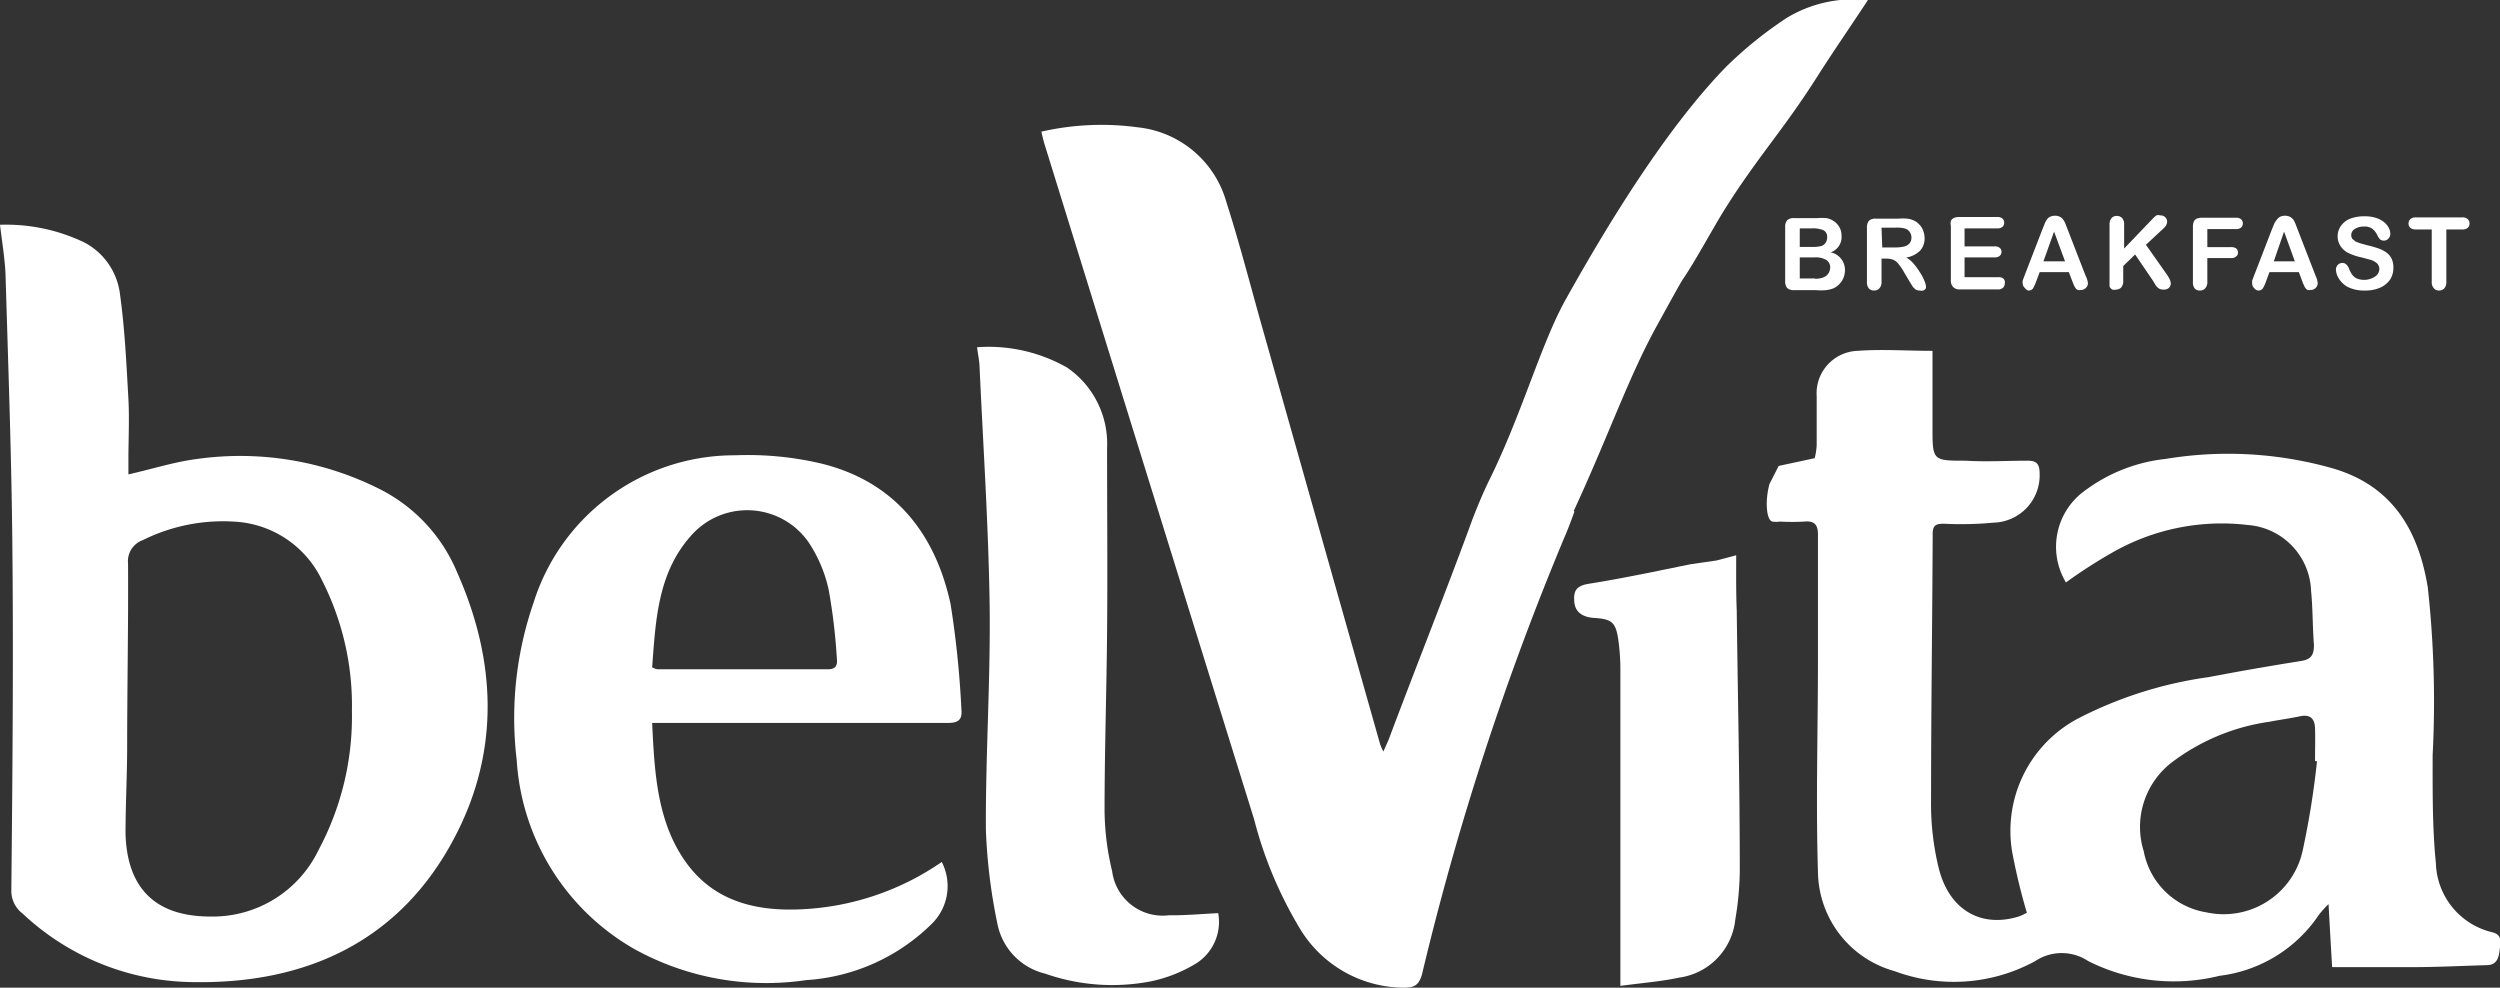 <svg id="Layer_1" data-name="Layer 1" xmlns="http://www.w3.org/2000/svg" viewBox="0 0 138.81 54.84"><rect x="0" y="0" width="138.81" height="54.84" fill="#333333" stroke="none"/><title>belvita</title><path d="M82.65,66.34a2.83,2.83,0,0,1-3.15-2.45,14.65,14.65,0,0,1-.42-3.36c0-3.3.11-6.6.14-9.9s0-6.84,0-10.26A5.12,5.12,0,0,0,77,35.93a8.8,8.8,0,0,0-5-1.13c.06.45.13.78.14,1.1.2,4.43.5,8.86.56,13.29.05,4.12-.23,8.25-.21,12.38a31,31,0,0,0,.64,5.24,3.55,3.55,0,0,0,2.65,2.77,11.25,11.25,0,0,0,5.86.43,7.92,7.92,0,0,0,2.53-1,2.73,2.73,0,0,0,1.22-2.79C84.44,66.27,83.54,66.35,82.65,66.34Z" transform="translate(-17.75 -15.52)" style="fill:#fff"/><path d="M114.15,46.35l-1.09.29-1.45.21c-1.87.38-3.74.78-5.62,1.08-.72.11-.88.39-.83,1s.5.86,1.1.9c1,.06,1.21.25,1.35,1.25a12,12,0,0,1,.11,1.69q0,8.25,0,16.49v1c1.18-.16,2.24-.24,3.27-.46a3.63,3.63,0,0,0,3.11-3.22,17.22,17.22,0,0,0,.25-2.67c0-4.84-.11-9.67-.17-14.51C114.14,48.45,114.15,47.45,114.15,46.35Z" transform="translate(-17.75 -15.52)" style="fill:#fff"/><path d="M105.13,43.89c1.88-4.06,3-7.3,4.5-10.07.1-.18,1.42-2.6,1.55-2.78.69-1,1.65-2.8,2.31-3.86,1.85-2.95,3.28-4.44,5.15-7.39.89-1.4,1.84-2.77,2.82-4.26a7.14,7.14,0,0,0-4.53,1,22.29,22.29,0,0,0-3.34,2.7C110.26,22.65,107,28,104.7,32.12c-1.39,2.47-2.47,6.48-4.32,10.18a28.13,28.13,0,0,0-1.08,2.62c-1.48,4-2.9,7.55-4.41,11.57-.08.22-.19.43-.33.76a2.77,2.77,0,0,1-.18-.41Q91.14,45.41,87.92,34c-.69-2.42-1.31-4.87-2.08-7.27a5.73,5.73,0,0,0-4.91-4.14,15,15,0,0,0-5.36.24c.06.25.1.43.15.61Q81.54,42.23,87.38,61A22.65,22.65,0,0,0,90,67.2a6.77,6.77,0,0,0,5.7,3.16c.56,0,.82-.12,1-.72a157.29,157.29,0,0,1,8-24.49c.18-.43.34-.87.47-1.22Z" transform="translate(-17.75 -15.52)" style="fill:#fff"/><path d="M156.16,67.29A4.07,4.07,0,0,1,153,63.45c-.2-2-.18-4-.18-6a58,58,0,0,0-.27-9.32c-.53-3.22-2-5.67-5.33-6.62A21.24,21.24,0,0,0,138,41a9.14,9.14,0,0,0-4.72,1.94,3.84,3.84,0,0,0-.82,4.92A27.36,27.36,0,0,1,135,46.22a12.23,12.23,0,0,1,7.56-1.55,3.8,3.8,0,0,1,3.51,3.66c.1,1,.08,2,.16,3,0,.56-.16.8-.71.89q-2.58.41-5.16.9a22.52,22.52,0,0,0-7.24,2.3,7.06,7.06,0,0,0-3.65,7.38,33.53,33.53,0,0,0,.82,3.4,3.8,3.8,0,0,1-.4.19c-2.1.68-3.9-.31-4.49-2.65a15,15,0,0,1-.43-3.78c0-4.93.07-9.86.09-14.79,0-.5.19-.57.63-.57a19.4,19.4,0,0,0,2.75-.06A2.63,2.63,0,0,0,131,41.86c0-.55-.13-.77-.7-.76-1.13,0-2.26.07-3.39,0-1.86,0-1.86,0-1.86-1.86V35c-1.45,0-2.81-.1-4.16,0a2.36,2.36,0,0,0-2.27,2.53c0,.9,0,1.79,0,2.69a3.77,3.77,0,0,1-.11.74l-2,.43-.51,1c-.25.89-.19,2,.16,2.09a1.46,1.46,0,0,0,.42,0,12.16,12.16,0,0,0,1.35,0c.6-.06.77.21.76.77,0,2.31,0,4.62,0,6.93,0,3.92-.12,7.83,0,11.74a5.79,5.79,0,0,0,4.25,5.52,9.42,9.42,0,0,0,7.82-.56,2.65,2.65,0,0,1,2.93,0,10.57,10.57,0,0,0,7.3.82,7.76,7.76,0,0,0,5.51-3.38,5.31,5.31,0,0,1,.54-.6c.07,1.26.13,2.35.2,3.5,1.51,0,2.95,0,4.38,0s2.79-.07,4.18-.11c.71,0,.7-.59.77-1.06C156.56,67.81,156.69,67.44,156.16,67.29Zm-10.54-4.62a4.49,4.49,0,0,1-5.35,3.51,4.23,4.23,0,0,1-3.49-3.39,4.52,4.52,0,0,1,1.52-4.91,11.68,11.68,0,0,1,5.42-2.28c.58-.11,1.17-.19,1.74-.31s.81.14.83.66,0,1.22,0,1.83l.11,0A46.42,46.42,0,0,1,145.62,62.67Z" transform="translate(-17.75 -15.52)" style="fill:#fff"/><path d="M38.82,42.67A17.22,17.22,0,0,0,28.72,41c-1.27.16-2.51.56-3.84.86,0-.24,0-.52,0-.79,0-1.13.06-2.27,0-3.4-.11-1.94-.2-3.9-.47-5.83a3.75,3.75,0,0,0-2-2.87A10.07,10.07,0,0,0,17.75,28c.12,1,.28,1.93.31,2.84.15,5.13.34,10.27.38,15.41.06,6.23,0,12.45-.06,18.68A1.57,1.57,0,0,0,19,66.24a14,14,0,0,0,9.43,3.81C34.81,70.17,40,67.74,43,62c2.5-4.76,2.32-9.77.14-14.68A9.09,9.09,0,0,0,38.82,42.67ZM35.43,62.73a6.52,6.52,0,0,1-6,3.68c-3.05,0-4.63-1.57-4.71-4.61,0-1.53.08-3.07.09-4.6,0-3.46.07-6.93.05-10.39a1.24,1.24,0,0,1,.82-1.3,10,10,0,0,1,5.42-1,5.73,5.73,0,0,1,4.53,3.23A15.34,15.34,0,0,1,37.29,55,15.72,15.72,0,0,1,35.43,62.73Z" transform="translate(-17.75 -15.52)" style="fill:#fff"/><path d="M70.53,49.06c-.85-3.92-3.1-6.78-7.13-7.79a17.77,17.77,0,0,0-4.83-.47A11.69,11.69,0,0,0,47.37,49a19.59,19.59,0,0,0-.93,8.72A13,13,0,0,0,53,68.23a15.13,15.13,0,0,0,9.51,1.71,10.9,10.9,0,0,0,7-3.15,2.93,2.93,0,0,0,.53-3.41A14.88,14.88,0,0,1,62.4,66c-2.59.15-5-.39-6.59-2.64s-1.72-5-1.85-7.7c.37,0,.64,0,.92,0h7.86c2.55,0,5.09,0,7.64,0,.59,0,.81-.18.75-.77A53.61,53.61,0,0,0,70.53,49.06Zm-6.8,3.62-9.48,0a.9.9,0,0,1-.29-.11c.2-2.66.31-5.38,2.32-7.48a4.15,4.15,0,0,1,6.36.53,7.71,7.71,0,0,1,1.12,2.64A31.7,31.7,0,0,1,64.21,52C64.25,52.36,64.24,52.68,63.73,52.68Z" transform="translate(-17.75 -15.52)" style="fill:#fff"/><path d="M120,28.6a1,1,0,0,0-.06-.34.91.91,0,0,0-.17-.28.72.72,0,0,0-.25-.21.92.92,0,0,0-.37-.14,3.49,3.49,0,0,0-.5,0h-1.29a.52.52,0,0,0-.38.12.56.56,0,0,0-.11.38v3a.57.57,0,0,0,.11.38.51.51,0,0,0,.38.12h1.22a3,3,0,0,0,.55,0,1.62,1.62,0,0,0,.42-.1,1.11,1.11,0,0,0,.64-1,1,1,0,0,0-.79-1A.9.9,0,0,0,120,28.6Zm-2.32-.4h.65a1.57,1.57,0,0,1,.66.1.4.4,0,0,1,.21.4.55.55,0,0,1-.06.26.47.47,0,0,1-.26.22,1.78,1.78,0,0,1-.46.05h-.74Zm.87,2.78h-.87V29.81h.84a1.18,1.18,0,0,1,.63.14.49.49,0,0,1,.22.44C119.34,30.78,119.06,31,118.52,31Z" transform="translate(-17.75 -15.52)" style="fill:#fff"/><path d="M121.41,31.16a.56.56,0,0,0,.1.37.38.38,0,0,0,.3.12.37.37,0,0,0,.29-.12.5.5,0,0,0,.12-.37V29.88h.28a1,1,0,0,1,.36.06.71.71,0,0,1,.28.21,3.06,3.06,0,0,1,.31.45l.32.54.18.29a.81.81,0,0,0,.16.16.41.41,0,0,0,.23.06.42.42,0,0,0,.2,0,.33.33,0,0,0,.14-.12.37.37,0,0,0,0-.16.91.91,0,0,0-.09-.28,2.23,2.23,0,0,0-.24-.45,3.27,3.27,0,0,0-.35-.48,1.43,1.43,0,0,0-.41-.34,1.43,1.43,0,0,0,.77-.38,1,1,0,0,0,.25-.71,1.15,1.15,0,0,0-.08-.41.87.87,0,0,0-.22-.34.86.86,0,0,0-.33-.23,1,1,0,0,0-.35-.09,3,3,0,0,0-.46,0H121.9a.52.52,0,0,0-.38.12.57.57,0,0,0-.11.38Zm.81-3H123a1.67,1.67,0,0,1,.56.06.48.48,0,0,1,.23.19.48.48,0,0,1,.09.29.51.51,0,0,1-.11.34.62.62,0,0,1-.3.17,2.24,2.24,0,0,1-.49.05h-.72Z" transform="translate(-17.75 -15.52)" style="fill:#fff"/><path d="M126.48,31.59h2.2a.39.39,0,0,0,.28-.09.29.29,0,0,0,.1-.23A.3.3,0,0,0,129,31a.39.39,0,0,0-.28-.09h-1.89V29.81h1.68a.39.39,0,0,0,.28-.09.29.29,0,0,0,.09-.22.27.27,0,0,0-.1-.22.41.41,0,0,0-.27-.08h-1.68v-1h1.82a.4.4,0,0,0,.29-.09.3.3,0,0,0,.09-.23.29.29,0,0,0-.09-.22.4.4,0,0,0-.29-.09h-2.13a.7.7,0,0,0-.28.05.38.38,0,0,0-.17.16.79.79,0,0,0,0,.29v3a.52.52,0,0,0,.12.38A.49.49,0,0,0,126.48,31.59Z" transform="translate(-17.75 -15.52)" style="fill:#fff"/><path d="M130.36,31.65a.3.3,0,0,0,.26-.1,2.37,2.37,0,0,0,.19-.41l.19-.51h1.62l.19.5.09.22a1.3,1.3,0,0,0,.1.18.34.34,0,0,0,.12.09.38.38,0,0,0,.16,0,.37.37,0,0,0,.28-.11.35.35,0,0,0,.12-.26,1.1,1.1,0,0,0-.13-.42l-1-2.58-.12-.31a.94.94,0,0,0-.12-.22.47.47,0,0,0-.18-.16.58.58,0,0,0-.28-.06.61.61,0,0,0-.28.06.42.42,0,0,0-.18.17,1,1,0,0,0-.13.26l-.11.27-1,2.59-.09.24a.51.51,0,0,0,0,.17.33.33,0,0,0,.12.25A.36.36,0,0,0,130.36,31.65Zm1.44-3.27.61,1.65h-1.2Z" transform="translate(-17.75 -15.52)" style="fill:#fff"/><path d="M134.89,31.45a.36.36,0,0,0,.15.15.34.34,0,0,0,.19,0,.41.41,0,0,0,.3-.12.54.54,0,0,0,.11-.37v-.82l.66-.64,1,1.47.13.22a.66.66,0,0,0,.18.19.47.47,0,0,0,.28.07.41.41,0,0,0,.28-.09.34.34,0,0,0,.11-.24.53.53,0,0,0-.06-.24,2.15,2.15,0,0,0-.18-.3l-1.14-1.62,1-.93a.52.52,0,0,0,.18-.35.34.34,0,0,0-.11-.25.37.37,0,0,0-.28-.1.33.33,0,0,0-.21,0,1.46,1.46,0,0,0-.2.18l-1.59,1.66V28a.5.5,0,0,0-.11-.37.39.39,0,0,0-.3-.12.37.37,0,0,0-.29.12.54.54,0,0,0-.11.37v3c0,.13,0,.23,0,.3A.48.48,0,0,0,134.89,31.45Z" transform="translate(-17.75 -15.52)" style="fill:#fff"/><path d="M139.9,31.65a.37.37,0,0,0,.29-.12.5.5,0,0,0,.12-.37V29.85h1.33a.37.37,0,0,0,.27-.09.25.25,0,0,0,.1-.22.29.29,0,0,0-.09-.22.47.47,0,0,0-.28-.08h-1.33v-1h1.59a.4.4,0,0,0,.29-.09.3.3,0,0,0,.09-.23.29.29,0,0,0-.09-.22.4.4,0,0,0-.29-.09H140a.78.78,0,0,0-.28.05.35.35,0,0,0-.16.16.79.79,0,0,0-.05.29v3.07a.54.54,0,0,0,.11.37A.38.38,0,0,0,139.9,31.65Z" transform="translate(-17.75 -15.52)" style="fill:#fff"/><path d="M143.12,31.65a.3.3,0,0,0,.26-.1,1.79,1.79,0,0,0,.19-.41l.19-.51h1.63l.19.5a1.28,1.28,0,0,0,.09.22.72.72,0,0,0,.1.18.31.31,0,0,0,.11.09.41.41,0,0,0,.16,0,.39.39,0,0,0,.4-.37,1.24,1.24,0,0,0-.12-.42l-1-2.58-.12-.31a1.51,1.51,0,0,0-.11-.22.6.6,0,0,0-.19-.16.58.58,0,0,0-.28-.06.61.61,0,0,0-.28.06.58.58,0,0,0-.18.17A1,1,0,0,0,144,28l-.11.27-1,2.59-.09.24a1,1,0,0,0,0,.17.36.36,0,0,0,.11.25A.36.36,0,0,0,143.12,31.65Zm1.45-3.27.6,1.65H144Z" transform="translate(-17.75 -15.52)" style="fill:#fff"/><path d="M149.6,30.89a1.1,1.1,0,0,1-1,.09.75.75,0,0,1-.25-.21,1.91,1.91,0,0,1-.17-.32.55.55,0,0,0-.15-.24.29.29,0,0,0-.22-.09.36.36,0,0,0-.26.11.37.37,0,0,0-.1.25,1,1,0,0,0,.17.52,1.39,1.39,0,0,0,.44.43,2,2,0,0,0,1,.22,2,2,0,0,0,.85-.16,1.3,1.3,0,0,0,.55-.45,1.2,1.2,0,0,0,.18-.65,1.13,1.13,0,0,0-.1-.51.92.92,0,0,0-.3-.35,1.87,1.87,0,0,0-.47-.23,5.79,5.79,0,0,0-.61-.17l-.39-.11-.23-.09-.18-.15a.37.37,0,0,1-.06-.21.39.39,0,0,1,.19-.33.87.87,0,0,1,.5-.14.72.72,0,0,1,.49.13,1,1,0,0,1,.27.35.91.91,0,0,0,.15.23.33.33,0,0,0,.21.07.32.32,0,0,0,.26-.12.37.37,0,0,0,.1-.26.79.79,0,0,0-.08-.32,1.08,1.08,0,0,0-.26-.32,1.37,1.37,0,0,0-.45-.24,2,2,0,0,0-.63-.09,2.17,2.17,0,0,0-.8.13,1.12,1.12,0,0,0-.52.4,1,1,0,0,0,0,1.16,1.13,1.13,0,0,0,.46.37,3.21,3.21,0,0,0,.72.23l.51.14a1,1,0,0,1,.32.19.44.44,0,0,1,.12.32A.51.51,0,0,1,149.6,30.89Z" transform="translate(-17.75 -15.52)" style="fill:#fff"/><path d="M151.89,28.26h.88v2.9a.5.5,0,0,0,.12.37.37.37,0,0,0,.29.12.38.38,0,0,0,.29-.12.54.54,0,0,0,.11-.37v-2.9h.88a.46.46,0,0,0,.31-.09.34.34,0,0,0,0-.48.41.41,0,0,0-.31-.1h-2.57a.45.45,0,0,0-.3.09.33.33,0,0,0-.11.25.33.33,0,0,0,.1.24A.46.46,0,0,0,151.89,28.26Z" transform="translate(-17.75 -15.52)" style="fill:#fff"/></svg>